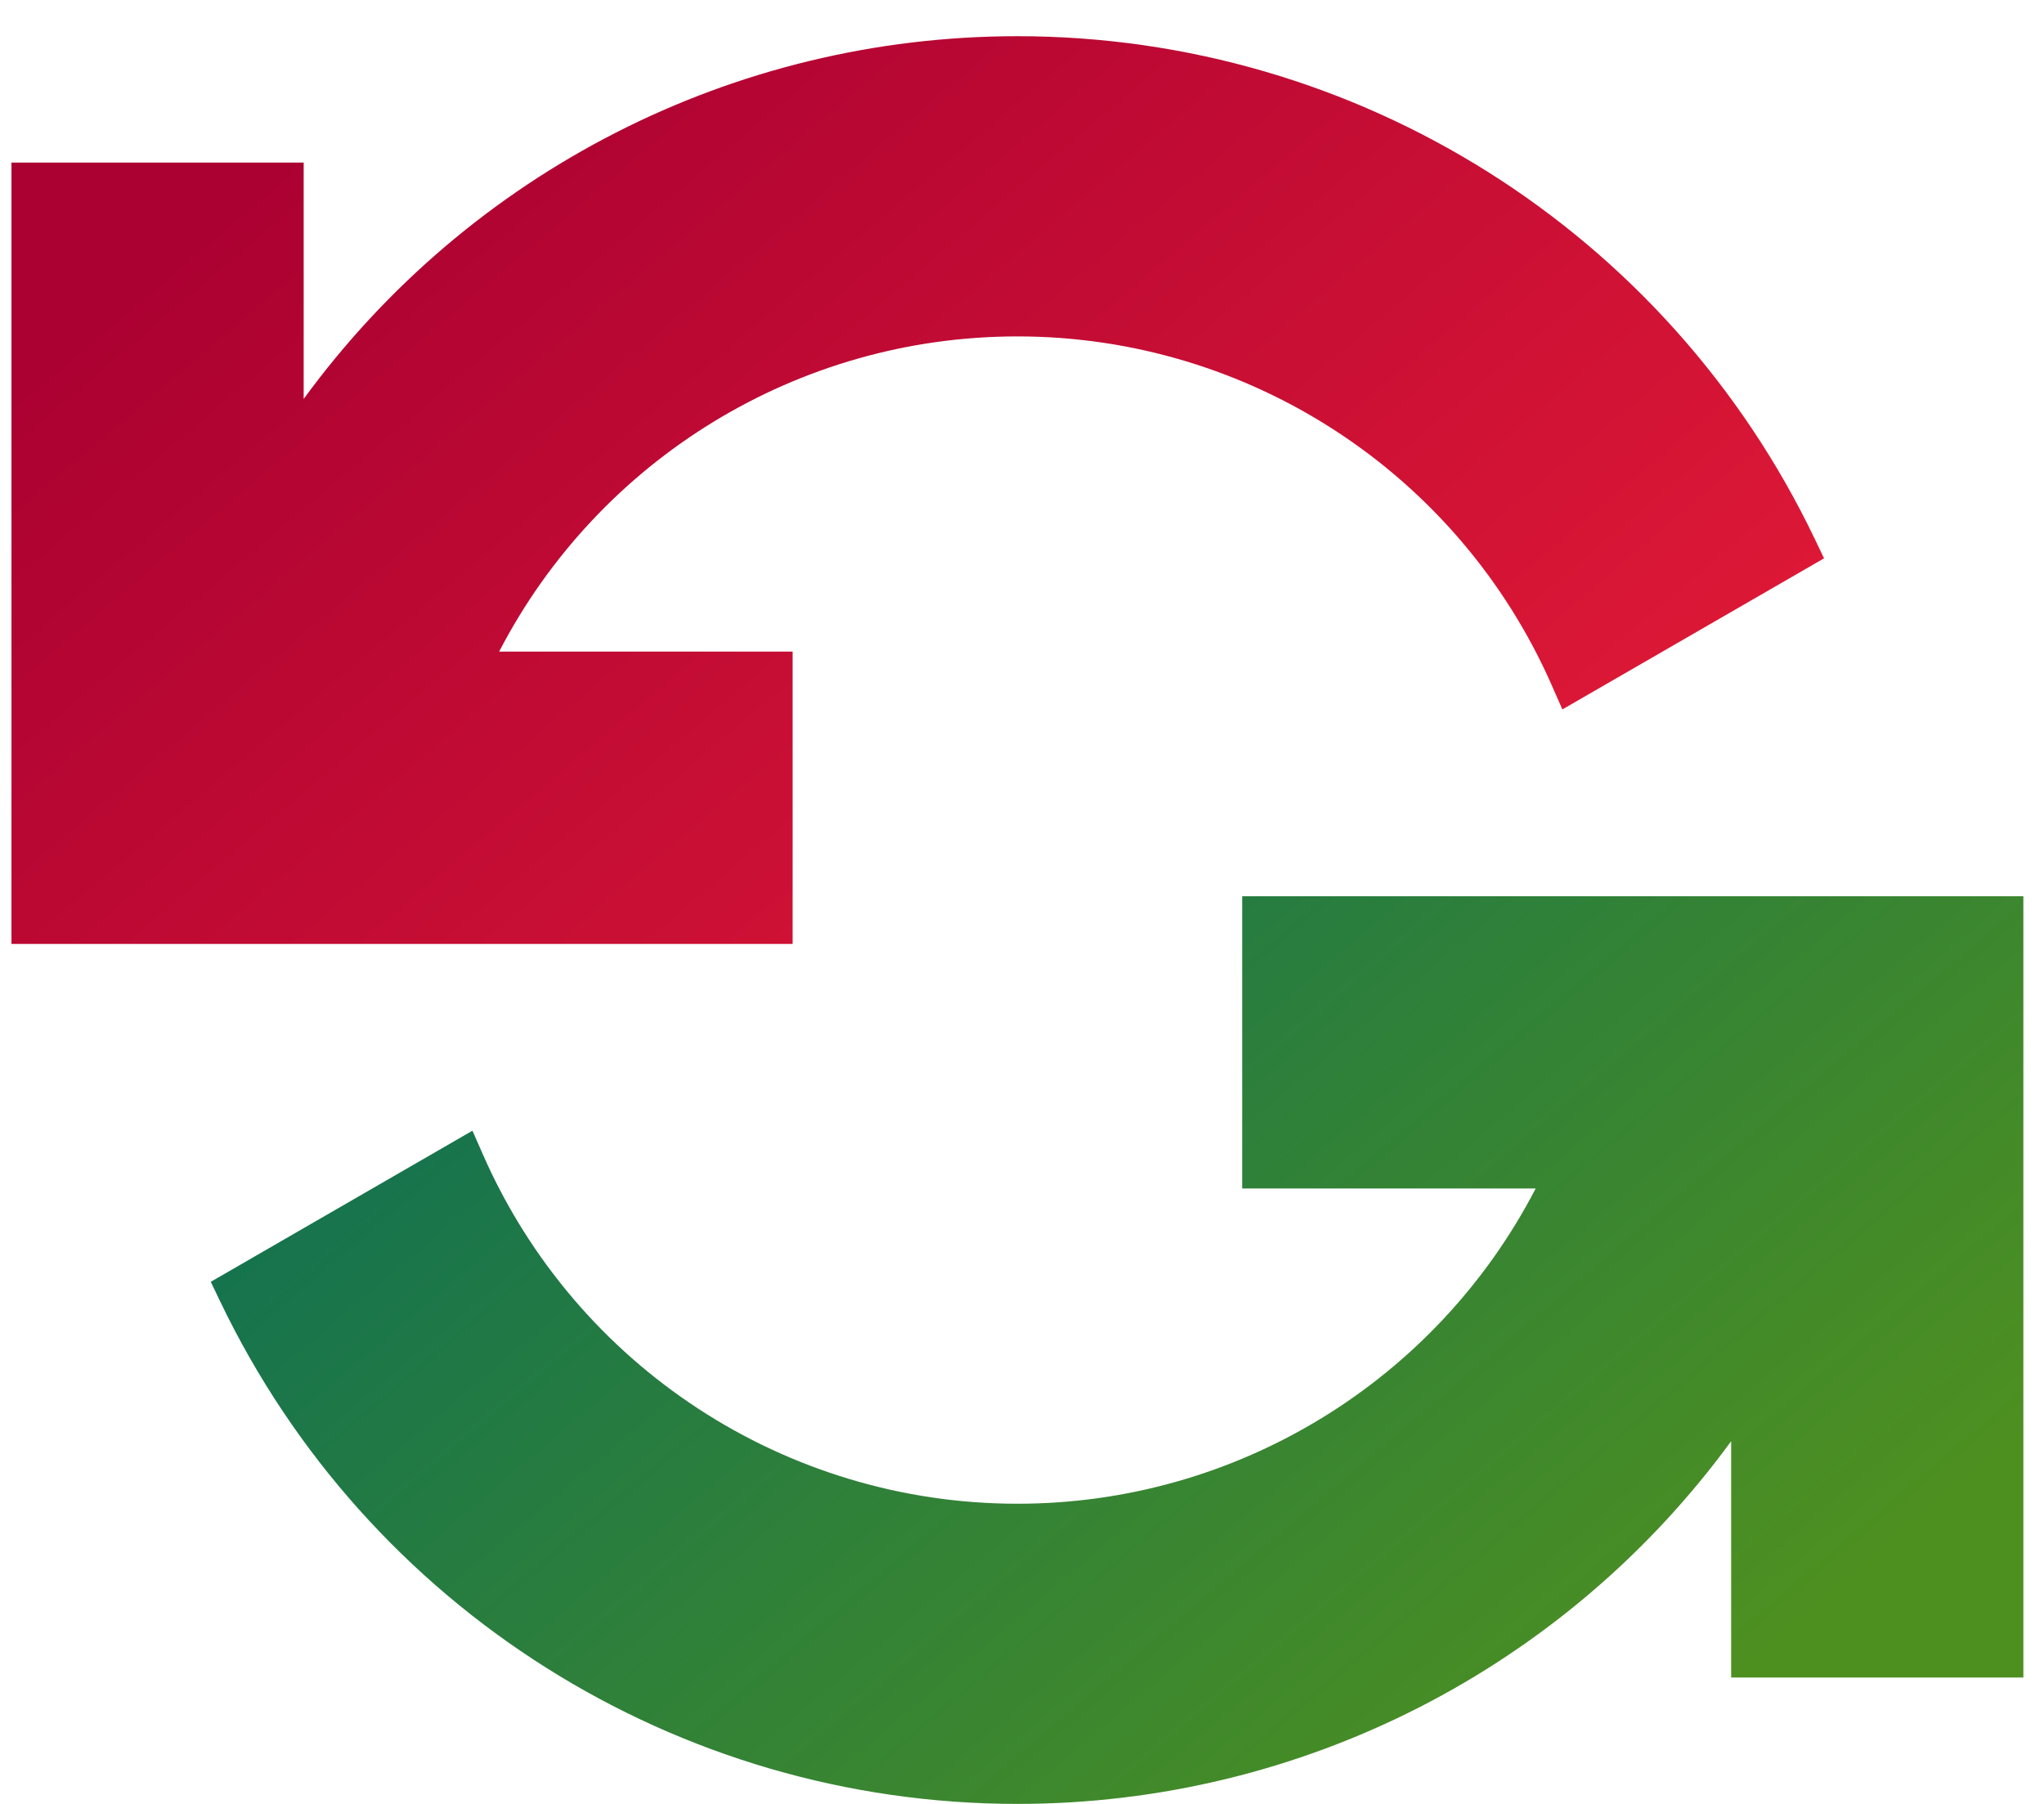<svg width="51" height="45" viewBox="0 0 51 45" fill="none" xmlns="http://www.w3.org/2000/svg">
<path fill-rule="evenodd" clip-rule="evenodd" d="M0.286 23.547H19.777V16.255H12.454C14.943 11.455 19.912 8.392 25.385 8.392C31.169 8.392 36.39 11.813 38.716 17.09L38.983 17.697L45.512 13.928L45.274 13.431C41.607 5.786 33.889 0.903 25.385 0.903C18.287 0.903 11.704 4.301 7.577 9.952V4.056H0.286V23.547Z" fill="url(#paint0_linear_540_15690)"/>
<path fill-rule="evenodd" clip-rule="evenodd" d="M38.317 29.648H30.994V22.357H50.485V41.847H43.194V35.952C39.067 41.602 32.484 45 25.386 45C16.881 45 9.164 40.117 5.497 32.472L5.259 31.976L11.788 28.206L12.055 28.813C14.38 34.091 19.602 37.512 25.386 37.512C30.859 37.512 35.829 34.448 38.317 29.648Z" fill="url(#paint1_linear_540_15690)"/>
<defs>
<linearGradient id="paint0_linear_540_15690" x1="12.23" y1="-0.266" x2="33.389" y2="24.713" gradientUnits="userSpaceOnUse">
<stop stop-color="#AB0132"/>
<stop offset="1" stop-color="#DD1836"/>
</linearGradient>
<linearGradient id="paint1_linear_540_15690" x1="17.382" y1="21.188" x2="38.541" y2="46.167" gradientUnits="userSpaceOnUse">
<stop stop-color="#15734E"/>
<stop offset="1" stop-color="#4E9020"/>
</linearGradient>
</defs>
</svg>

